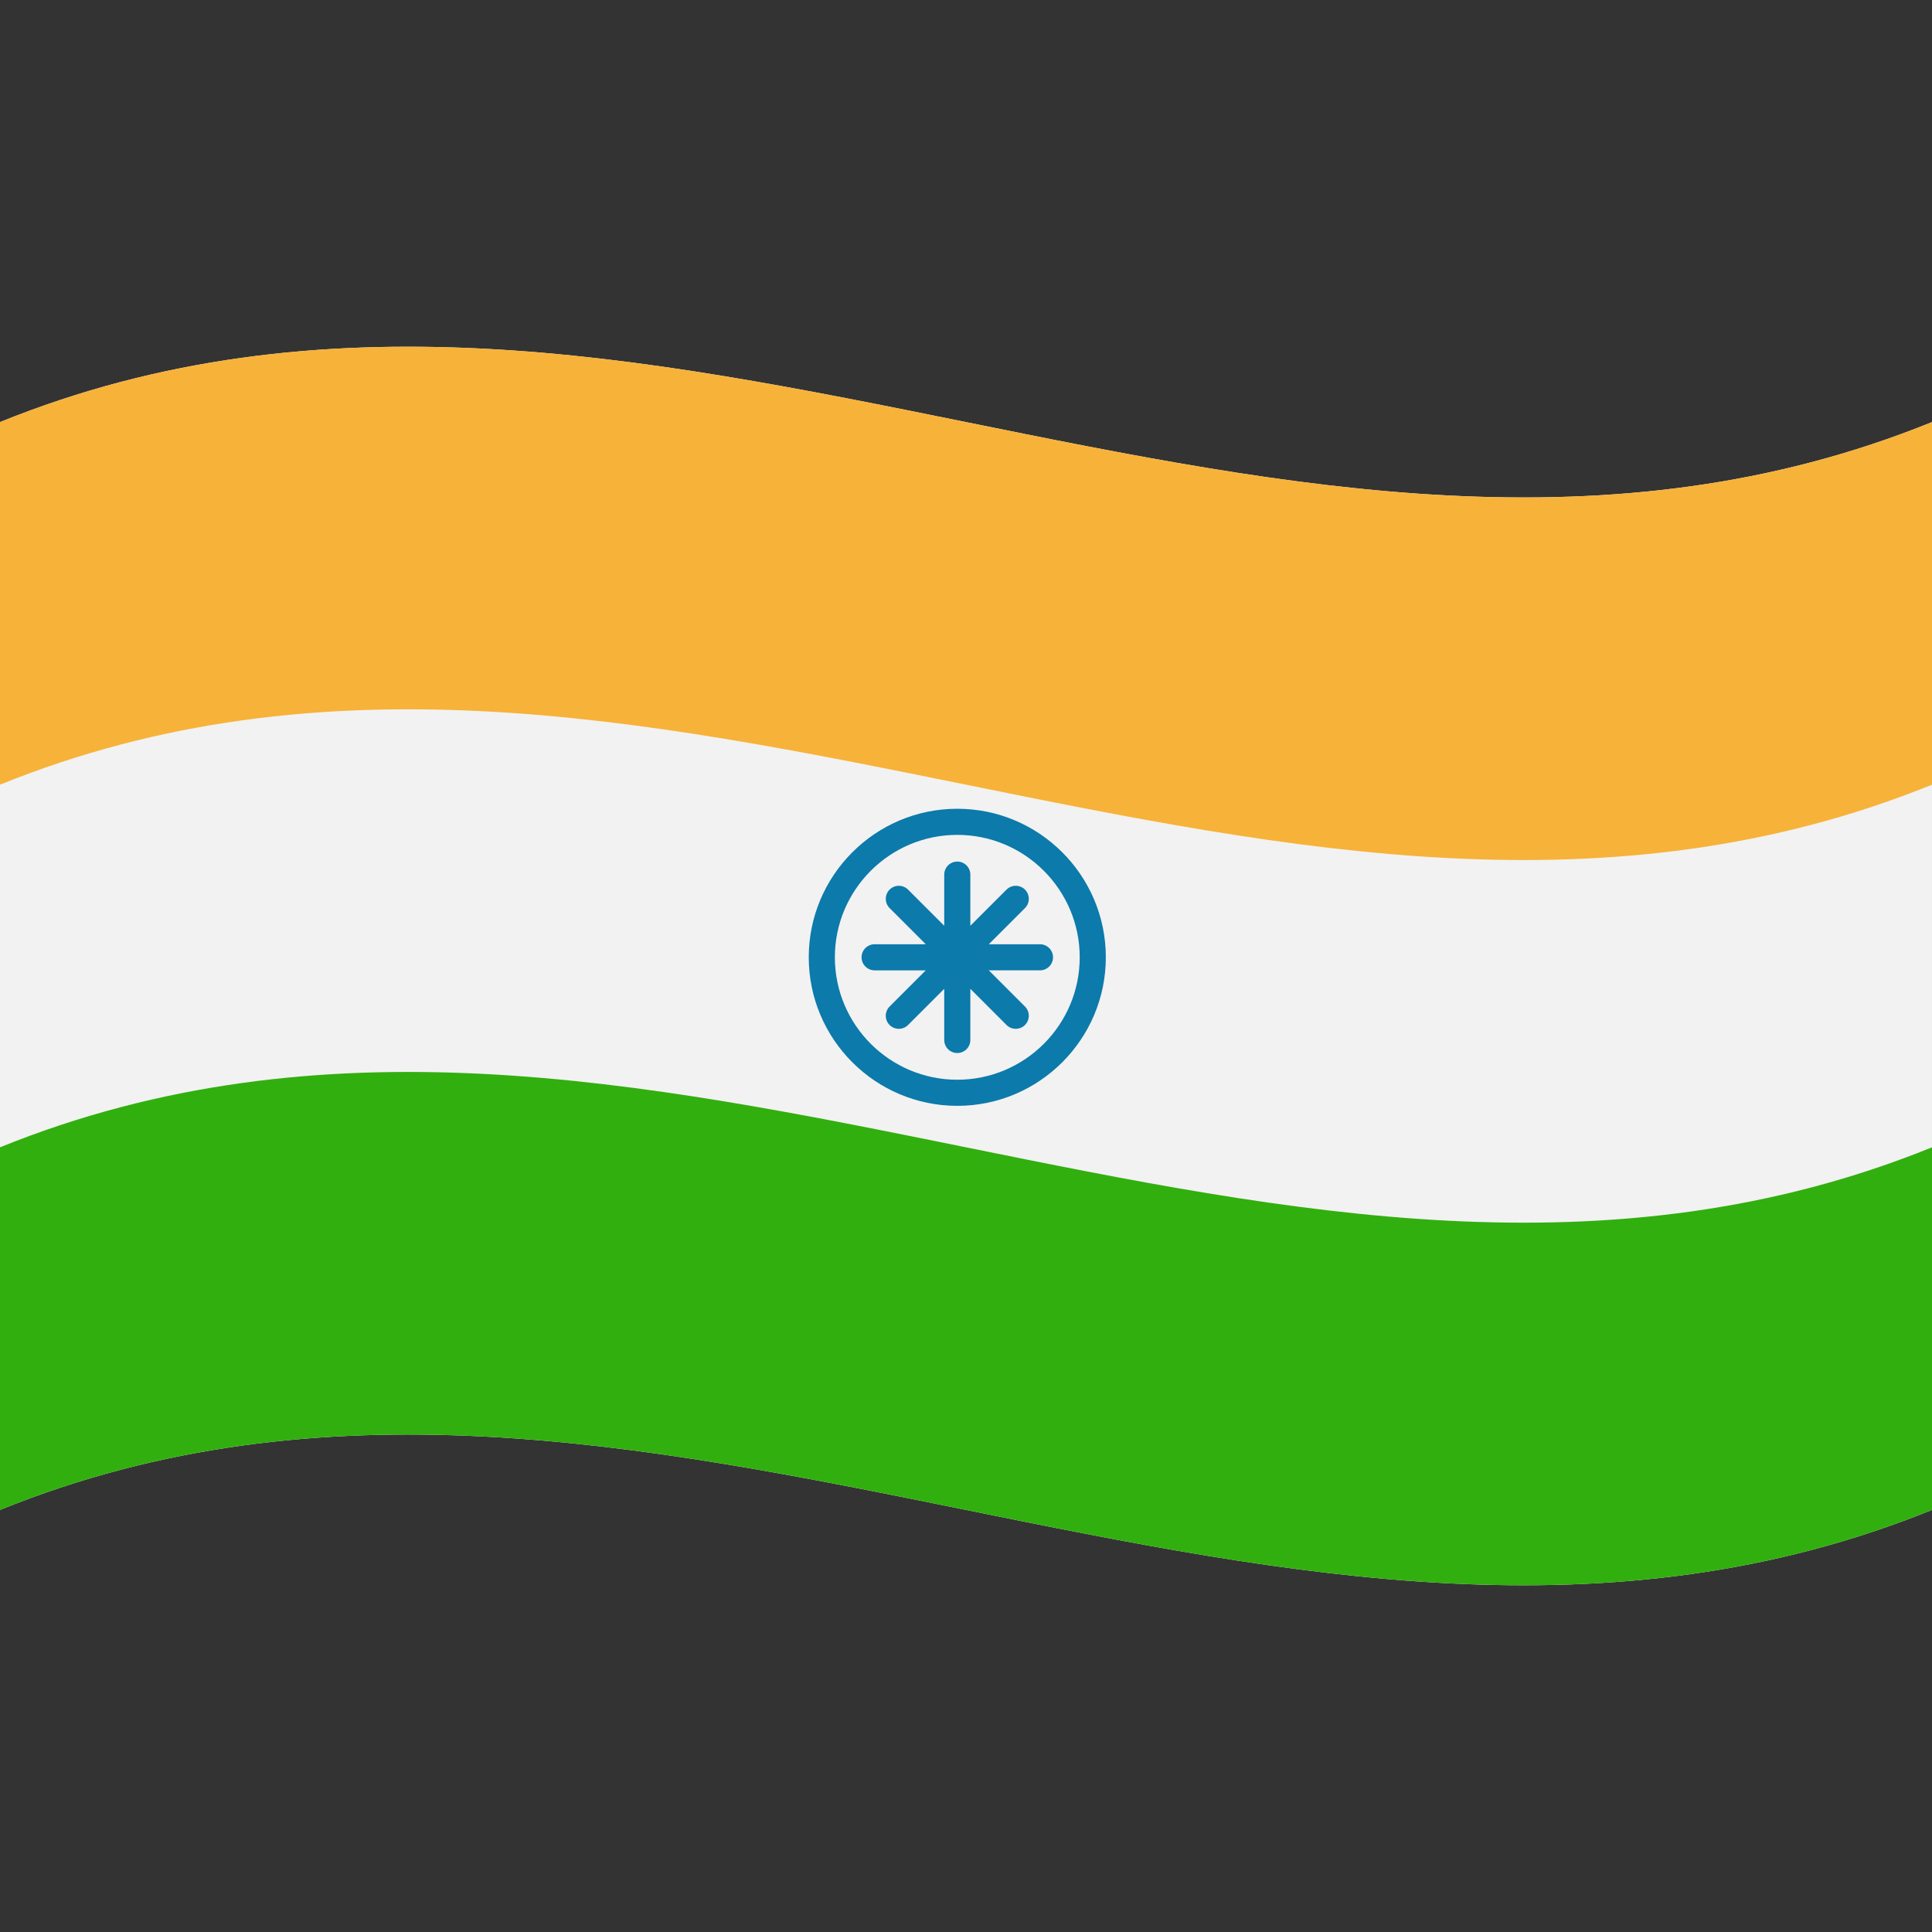 <?xml version="1.0" encoding="iso-8859-1"?>
<!-- Uploaded to: SVG Repo, www.svgrepo.com, Generator: SVG Repo Mixer Tools -->
<svg height="800px" width="800px" version="1.1" id="Layer_1" xmlns="http://www.w3.org/2000/svg" xmlns:xlink="http://www.w3.org/1999/xlink" 
	 viewBox="0 0 512 512" xml:space="preserve">
<rect x="0" y="0" width="512" height="512" fill="#333333" stroke="none"/>
<path style="fill:#F2F2F2;" d="M511.997,400.144c-170.666,69.189-341.331-69.189-511.997,0c0-96.095,0-192.191,0-288.286
	c170.666-69.189,341.331,69.189,511.997,0C511.997,207.952,511.997,304.049,511.997,400.144z"/>
<path style="fill:#31AF0E;" d="M512,304.051c0,32.034,0,64.057,0,96.092c-170.665,69.189-341.331-69.189-511.997,0
	c0-32.034,0-64.057,0-96.092C170.669,234.862,341.335,373.24,512,304.051z"/>
<path style="fill:#F7B239;" d="M512,111.856c0,32.034,0,64.057,0,96.092c-170.665,69.189-341.331-69.189-511.997,0
	c0-32.034,0-64.057,0-96.092C170.669,42.668,341.335,181.045,512,111.856z"/>
<g>
	<path style="fill:#0C7AAA;" d="M275.602,250.235h-13.559l9.587-9.587c1.352-1.35,1.352-3.541,0-4.893
		c-1.351-1.35-3.54-1.35-4.892,0l-9.587,9.587v-13.558c0-1.911-1.549-3.459-3.459-3.459c-1.911,0-3.459,1.549-3.459,3.459v13.559
		l-9.587-9.587c-1.35-1.351-3.541-1.35-4.892,0c-1.351,1.351-1.351,3.541,0,4.893l9.587,9.587h-13.559
		c-1.911,0-3.459,1.549-3.459,3.459c0,1.911,1.549,3.459,3.459,3.459h13.558l-9.587,9.587c-1.35,1.35-1.35,3.541,0,4.893
		c0.675,0.675,1.561,1.012,2.446,1.012s1.771-0.338,2.446-1.014l9.587-9.587v13.559c0,1.911,1.549,3.459,3.459,3.459
		c1.911,0,3.459-1.549,3.459-3.459v-13.558l9.586,9.586c0.676,0.676,1.561,1.014,2.446,1.014s1.77-0.338,2.446-1.012
		c1.351-1.352,1.351-3.541,0-4.893l-9.587-9.587h13.561c1.911,0,3.459-1.549,3.459-3.459
		C279.061,251.785,277.513,250.235,275.602,250.235z"/>
	<path style="fill:#0C7AAA;" d="M253.692,293.058c-21.705,0-39.364-17.658-39.364-39.364s17.658-39.364,39.364-39.364
		s39.364,17.658,39.364,39.364S275.397,293.058,253.692,293.058z M253.692,221.249c-17.89,0-32.445,14.555-32.445,32.445
		s14.555,32.445,32.445,32.445s32.445-14.555,32.445-32.445S271.582,221.249,253.692,221.249z"/>
</g>
</svg>